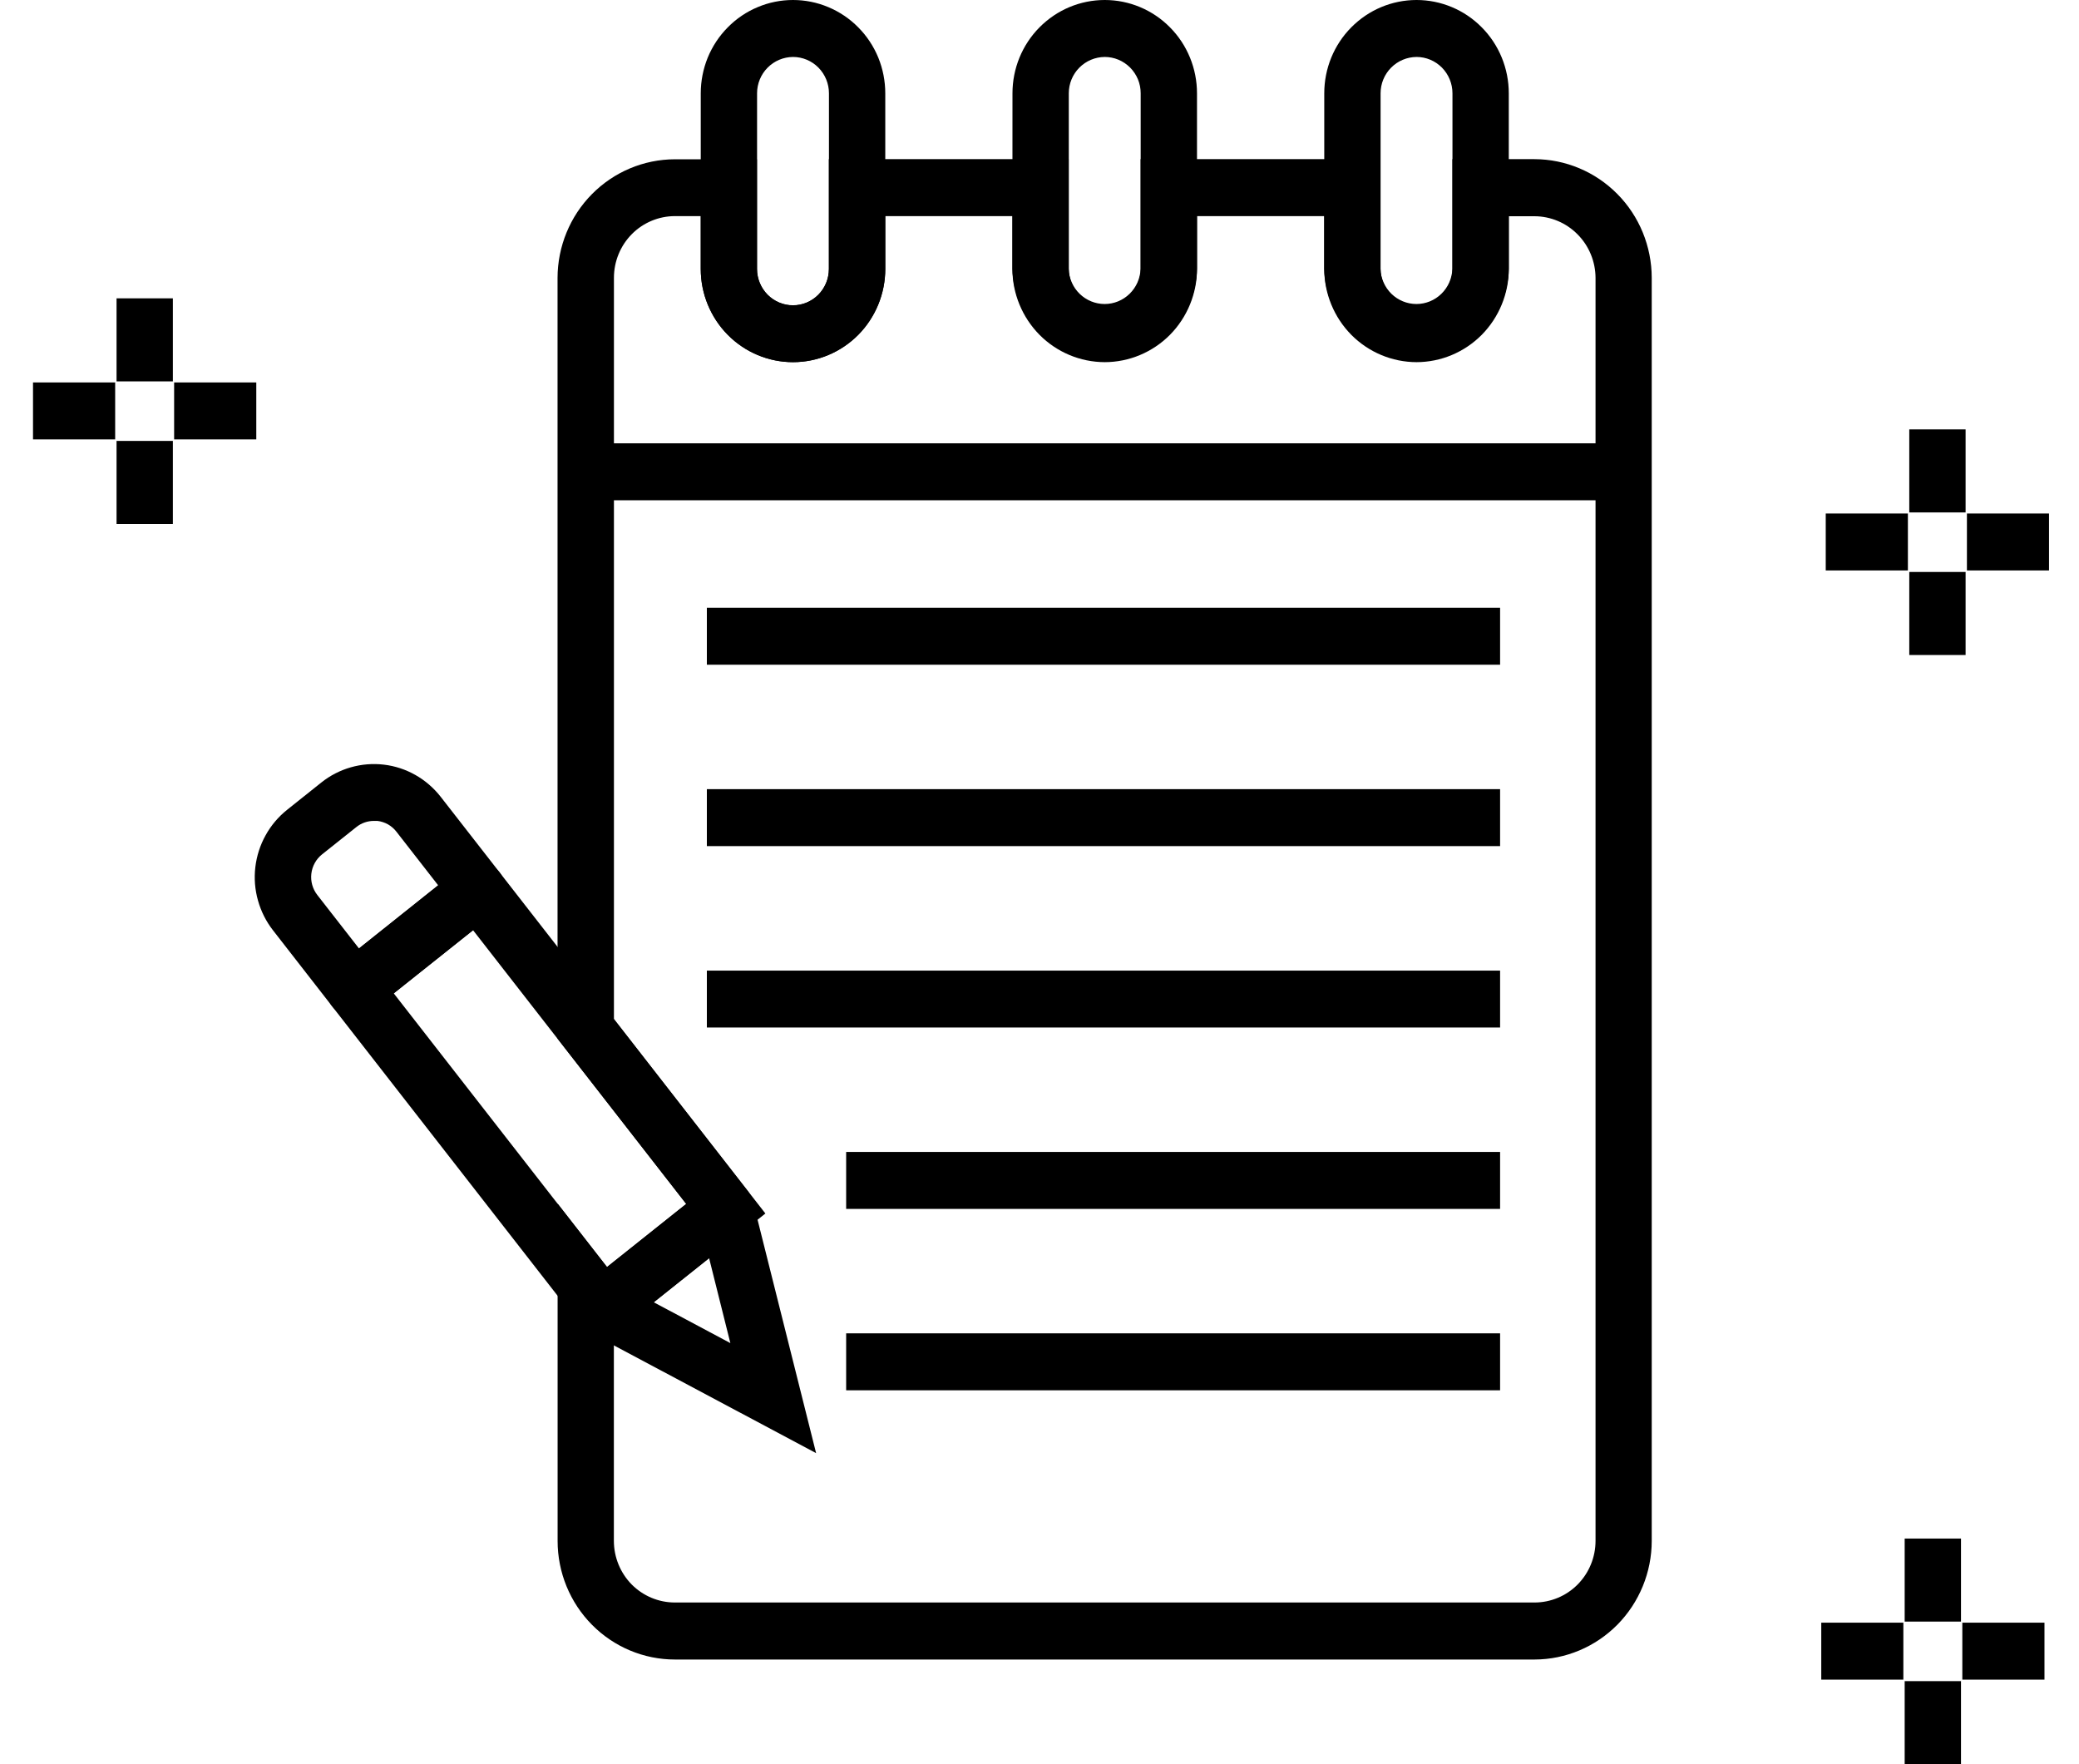<svg width="33" height="28" viewBox="0 0 33 28" fill="none" xmlns="http://www.w3.org/2000/svg">
<path d="M24.358 26.339H10.714C10.22 26.339 9.746 26.141 9.397 25.788C9.047 25.435 8.851 24.956 8.851 24.457V19.103L9.636 20.11L10.893 19.108L8.85 16.484V4.411C8.851 3.912 9.047 3.434 9.396 3.081C9.745 2.728 10.218 2.529 10.712 2.528H12.015V4.27C12.015 4.423 12.075 4.57 12.182 4.678C12.289 4.786 12.434 4.847 12.586 4.847C12.737 4.847 12.882 4.786 12.989 4.678C13.096 4.57 13.156 4.423 13.156 4.27V2.526H16.963V4.268C16.968 4.417 17.03 4.559 17.137 4.663C17.244 4.767 17.386 4.825 17.534 4.825C17.682 4.825 17.824 4.767 17.93 4.663C18.037 4.559 18.099 4.417 18.105 4.268V2.526H21.912V4.268C21.917 4.417 21.98 4.559 22.086 4.663C22.193 4.767 22.335 4.825 22.483 4.825C22.631 4.825 22.773 4.767 22.879 4.663C22.986 4.559 23.048 4.417 23.054 4.268V2.526H24.356C24.85 2.527 25.323 2.726 25.672 3.079C26.021 3.431 26.217 3.91 26.218 4.409V24.455C26.218 24.954 26.021 25.433 25.673 25.786C25.324 26.139 24.851 26.338 24.358 26.339ZM9.744 21.173V24.455C9.744 24.715 9.846 24.964 10.027 25.148C10.209 25.331 10.455 25.434 10.712 25.434H24.358C24.614 25.434 24.861 25.331 25.042 25.148C25.224 24.964 25.326 24.715 25.326 24.455V4.411C25.325 4.152 25.223 3.903 25.041 3.72C24.86 3.536 24.614 3.433 24.358 3.432H23.949V4.27C23.941 4.657 23.782 5.025 23.509 5.296C23.235 5.566 22.867 5.718 22.484 5.718C22.101 5.718 21.734 5.566 21.46 5.296C21.186 5.025 21.028 4.657 21.019 4.27V3.43H19V4.268C18.992 4.655 18.834 5.023 18.56 5.294C18.286 5.564 17.918 5.716 17.535 5.716C17.152 5.716 16.785 5.564 16.511 5.294C16.237 5.023 16.079 4.655 16.07 4.268V3.43H14.052V4.268C14.052 4.66 13.898 5.037 13.623 5.315C13.348 5.592 12.976 5.748 12.587 5.748C12.199 5.748 11.826 5.592 11.552 5.315C11.277 5.037 11.123 4.66 11.123 4.268V3.43H10.714C10.457 3.43 10.21 3.533 10.029 3.716C9.847 3.9 9.745 4.149 9.745 4.409V16.173L12.149 19.26L9.744 21.173Z" fill="black"/>
<path d="M30.306 6.815H31.2V8.133H30.306V6.815Z" fill="black"/>
<path d="M30.306 9.078H31.2V10.396H30.306V9.078Z" fill="black"/>
<path d="M31.221 8.15H32.524V9.054H31.221V8.15Z" fill="black"/>
<path d="M28.98 8.15H30.284V9.054H28.98V8.15Z" fill="black"/>
<path d="M1.85 4.735H2.744V6.053H1.85V4.735Z" fill="black"/>
<path d="M1.85 6.998H2.744V8.316H1.85V6.998Z" fill="black"/>
<path d="M2.764 6.07H4.068V6.974H2.764V6.07Z" fill="black"/>
<path d="M0.524 6.07H1.828V6.974H0.524V6.07Z" fill="black"/>
<path d="M30.233 24.419H31.127V25.737H30.233V24.419Z" fill="black"/>
<path d="M30.233 26.682H31.127V28H30.233V26.682Z" fill="black"/>
<path d="M31.148 25.754H32.452V26.658H31.148V25.754Z" fill="black"/>
<path d="M28.909 25.754H30.212V26.658H28.909V25.754Z" fill="black"/>
<path d="M9.56 21.196C9.492 21.196 9.425 21.181 9.364 21.151C9.303 21.121 9.25 21.078 9.208 21.024L5.271 15.97C5.235 15.924 5.208 15.87 5.192 15.813C5.176 15.756 5.172 15.696 5.178 15.637C5.185 15.578 5.204 15.521 5.232 15.469C5.261 15.418 5.3 15.372 5.346 15.335L7.304 13.773C7.397 13.699 7.515 13.665 7.633 13.679C7.75 13.693 7.858 13.754 7.931 13.848L11.868 18.902C11.941 18.996 11.974 19.116 11.96 19.235C11.946 19.353 11.886 19.462 11.793 19.536L9.837 21.099C9.758 21.162 9.66 21.196 9.56 21.196ZM6.25 15.766L9.634 20.11L10.892 19.108L7.509 14.764L6.25 15.766Z" fill="black"/>
<path d="M5.623 16.143C5.605 16.142 5.588 16.141 5.57 16.139C5.453 16.125 5.345 16.064 5.271 15.97L4.333 14.765C4.224 14.625 4.143 14.464 4.095 14.292C4.046 14.12 4.032 13.94 4.053 13.762C4.074 13.585 4.129 13.413 4.216 13.257C4.302 13.101 4.418 12.964 4.557 12.853L5.101 12.419C5.381 12.196 5.739 12.094 6.094 12.136C6.449 12.178 6.772 12.362 6.994 12.645L7.933 13.85C7.969 13.897 7.996 13.95 8.012 14.007C8.028 14.065 8.032 14.124 8.025 14.183C8.018 14.242 8 14.299 7.971 14.351C7.943 14.403 7.904 14.448 7.858 14.485L5.899 16.045C5.821 16.108 5.723 16.142 5.623 16.143ZM5.935 13.029C5.834 13.029 5.735 13.063 5.656 13.127L5.111 13.561C5.017 13.636 4.956 13.747 4.942 13.867C4.928 13.988 4.962 14.109 5.037 14.205L5.698 15.053L6.955 14.051L6.293 13.201C6.256 13.153 6.211 13.114 6.159 13.084C6.107 13.055 6.049 13.036 5.99 13.029C5.972 13.028 5.954 13.028 5.935 13.029Z" fill="black"/>
<path d="M12.954 23.063L9.351 21.144L9.768 20.344L11.593 21.317L11.087 19.295L11.953 19.073L12.954 23.063Z" fill="black"/>
<path d="M9.256 7.036H25.774V7.94H9.256V7.036Z" fill="black"/>
<path d="M11.22 9.646H23.811V10.55H11.22V9.646Z" fill="black"/>
<path d="M11.22 12.525H23.811V13.429H11.22V12.525Z" fill="black"/>
<path d="M11.22 15.405H23.811V16.308H11.22V15.405Z" fill="black"/>
<path d="M13.431 18.283H23.811V19.187H13.431V18.283Z" fill="black"/>
<path d="M13.431 21.162H23.811V22.066H13.431V21.162Z" fill="black"/>
<path d="M12.587 5.748C12.199 5.748 11.827 5.591 11.552 5.314C11.277 5.036 11.123 4.66 11.123 4.268V1.481C11.123 1.286 11.161 1.094 11.234 0.914C11.308 0.734 11.416 0.571 11.552 0.434C11.688 0.296 11.849 0.187 12.027 0.113C12.204 0.038 12.395 0 12.587 0C12.78 0 12.97 0.038 13.148 0.113C13.325 0.187 13.487 0.296 13.623 0.434C13.759 0.571 13.867 0.734 13.941 0.914C14.014 1.094 14.052 1.286 14.052 1.481V4.268C14.052 4.66 13.897 5.036 13.623 5.314C13.348 5.591 12.976 5.748 12.587 5.748ZM12.587 0.904C12.436 0.905 12.291 0.966 12.184 1.074C12.077 1.182 12.017 1.328 12.017 1.481V4.268C12.017 4.421 12.077 4.567 12.184 4.676C12.291 4.784 12.436 4.845 12.587 4.845C12.739 4.845 12.884 4.784 12.991 4.676C13.098 4.567 13.158 4.421 13.158 4.268V1.481C13.158 1.328 13.098 1.182 12.991 1.073C12.884 0.965 12.739 0.904 12.587 0.904Z" fill="black"/>
<path d="M17.536 5.748C17.147 5.747 16.775 5.591 16.5 5.314C16.226 5.036 16.07 4.66 16.07 4.268L16.071 1.481C16.071 1.088 16.225 0.711 16.5 0.434C16.775 0.156 17.147 0 17.536 0C17.924 0 18.297 0.156 18.571 0.434C18.846 0.711 19 1.088 19 1.481V4.268C19 4.66 18.845 5.036 18.571 5.314C18.296 5.591 17.924 5.747 17.536 5.748ZM17.536 0.904C17.384 0.905 17.239 0.966 17.132 1.074C17.025 1.182 16.965 1.328 16.965 1.481V4.268C16.965 4.421 17.025 4.567 17.132 4.676C17.239 4.784 17.384 4.845 17.536 4.845C17.687 4.845 17.832 4.784 17.939 4.676C18.046 4.567 18.106 4.421 18.106 4.268V1.481C18.106 1.406 18.092 1.33 18.063 1.26C18.034 1.19 17.992 1.127 17.939 1.073C17.886 1.02 17.823 0.977 17.754 0.948C17.685 0.919 17.61 0.904 17.536 0.904Z" fill="black"/>
<path d="M22.485 5.748C22.096 5.747 21.724 5.591 21.449 5.314C21.175 5.036 21.02 4.66 21.02 4.267V1.481C21.02 1.088 21.174 0.711 21.449 0.434C21.724 0.156 22.096 0 22.485 0C22.873 0 23.246 0.156 23.52 0.434C23.795 0.711 23.949 1.088 23.949 1.481V4.267C23.949 4.66 23.794 5.036 23.52 5.314C23.245 5.591 22.873 5.747 22.485 5.748ZM22.485 0.904C22.333 0.905 22.188 0.966 22.081 1.074C21.974 1.182 21.914 1.328 21.914 1.481V4.268C21.914 4.421 21.974 4.567 22.081 4.676C22.188 4.784 22.333 4.845 22.485 4.845C22.636 4.845 22.781 4.784 22.888 4.676C22.995 4.567 23.055 4.421 23.055 4.268V1.481C23.055 1.328 22.995 1.182 22.888 1.073C22.781 0.965 22.636 0.904 22.485 0.904Z" fill="black"/>
</svg>

